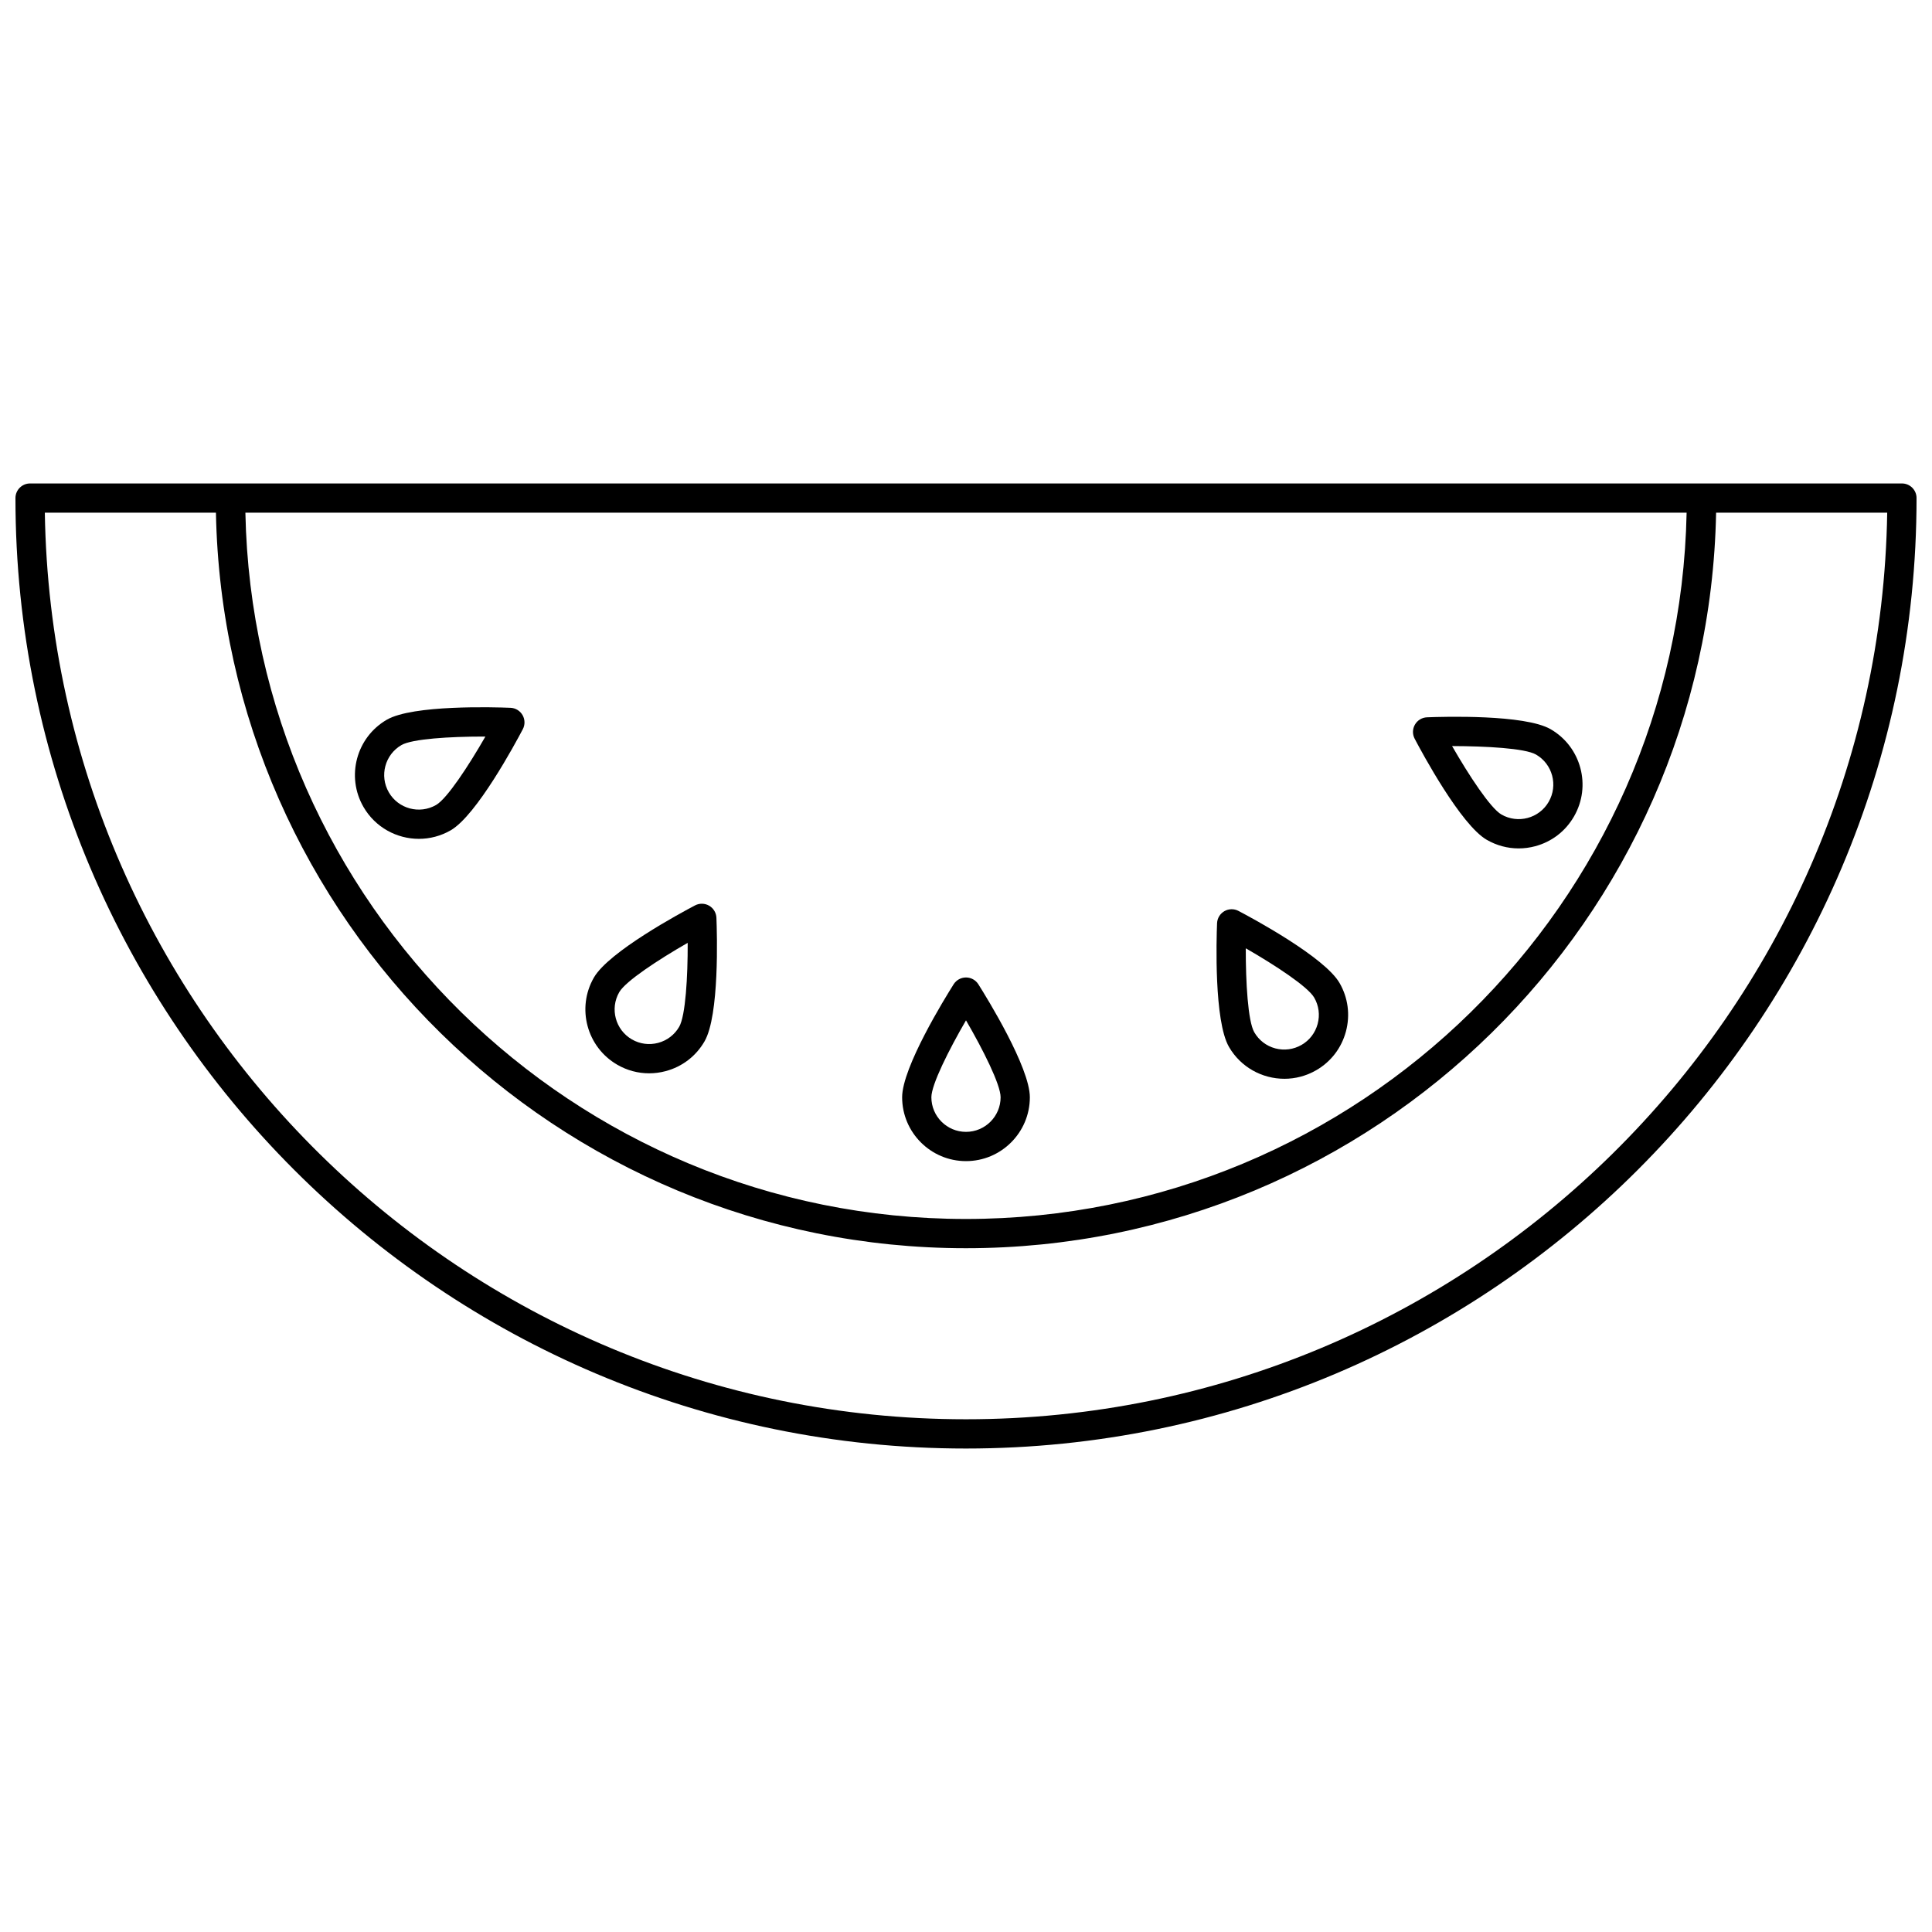 <?xml version="1.0" encoding="UTF-8"?>
<!-- Uploaded to: ICON Repo, www.iconrepo.com, Generator: ICON Repo Mixer Tools -->
<svg width="800px" height="800px" version="1.1" viewBox="144 144 512 512" xmlns="http://www.w3.org/2000/svg">
 <defs>
  <clipPath id="a">
   <path d="m148.09 272h503.81v256h-503.81z"/>
  </clipPath>
 </defs>
 <g clip-path="url(#a)">
  <path d="m648.03 272.12h-496.06c-2.141 0-3.875 1.734-3.875 3.875 0 138.89 112.99 251.88 251.88 251.88 138.91 0 251.93-112.99 251.93-251.88 0-2.141-1.734-3.875-3.875-3.875zm-57.059 7.75c-2.082 103.55-86.926 187.17-190.99 187.17-104.04 0-188.87-83.613-190.95-187.17zm-190.99 240.25c-133.32 0-242.02-107.43-244.1-240.25h45.344c2.078 107.83 90.438 194.92 198.76 194.92 108.34 0 196.73-87.09 198.8-194.92h45.344c-2.086 132.83-110.8 240.25-244.14 240.25z"/>
 </g>
 <path d="m400 451.71c9.328 0 16.922-7.594 16.922-16.922 0-7.93-11.367-26.332-13.645-29.941-0.711-1.129-1.949-1.809-3.277-1.809s-2.566 0.68-3.277 1.805c-2.277 3.609-13.648 22.012-13.648 29.945 0 9.328 7.59 16.922 16.926 16.922zm0-37.309c4.512 7.762 9.172 17.023 9.172 20.383 0 5.059-4.113 9.172-9.172 9.172s-9.176-4.113-9.176-9.172c0-3.356 4.664-12.621 9.176-20.383z"/>
 <path d="m484.37 429.89c2.867 0 5.773-0.73 8.434-2.262 3.91-2.258 6.707-5.902 7.879-10.27 1.172-4.371 0.574-8.934-1.684-12.848-3.965-6.867-23.012-17.125-26.793-19.109-1.176-0.617-2.59-0.59-3.738 0.074-1.152 0.668-1.883 1.875-1.934 3.203-0.172 4.262-0.812 25.887 3.152 32.754 3.133 5.422 8.832 8.457 14.684 8.457zm7.91-21.504c1.227 2.121 1.547 4.594 0.91 6.961-0.637 2.367-2.148 4.344-4.269 5.566-2.129 1.223-4.602 1.547-6.961 0.918-2.367-0.633-4.34-2.152-5.566-4.277-1.68-2.91-2.273-13.262-2.25-22.242 7.793 4.473 16.457 10.16 18.137 13.074z"/>
 <path d="m538.01 366.56c2.613 1.508 5.508 2.277 8.441 2.277 1.469 0 2.949-0.191 4.402-0.582 4.367-1.168 8.016-3.969 10.277-7.891 4.664-8.082 1.883-18.453-6.195-23.117-6.867-3.965-28.492-3.324-32.758-3.152-1.328 0.051-2.535 0.781-3.203 1.934-0.664 1.152-0.691 2.562-0.07 3.742 1.984 3.781 12.238 22.828 19.105 26.789zm13.051-22.594c4.379 2.527 5.887 8.148 3.356 12.527-2.527 4.379-8.148 5.883-12.531 3.356-2.906-1.68-8.598-10.344-13.066-18.133 8.918 0.02 19.332 0.57 22.242 2.25z"/>
 <path d="m282.55 337.25c0.621-1.176 0.59-2.59-0.07-3.742-0.668-1.152-1.875-1.883-3.203-1.934-4.273-0.172-25.891-0.816-32.758 3.156-8.082 4.668-10.859 15.035-6.195 23.117 3.133 5.422 8.832 8.457 14.684 8.457 2.867 0 5.773-0.73 8.434-2.262 6.875-3.969 17.125-23.016 19.109-26.793zm-22.984 20.078c-4.383 2.527-10 1.023-12.527-3.356-2.527-4.379-1.023-10 3.356-12.527 2.852-1.645 12.855-2.25 21.707-2.25h0.531c-4.465 7.785-10.152 16.453-13.066 18.133z"/>
 <path d="m307.59 426.17c2.606 1.504 5.496 2.269 8.43 2.269 1.469 0 2.949-0.191 4.406-0.582 4.371-1.168 8.023-3.969 10.281-7.883 3.965-6.867 3.324-28.488 3.152-32.754-0.055-1.328-0.785-2.539-1.934-3.203-1.148-0.664-2.562-0.691-3.738-0.074-3.781 1.988-22.824 12.242-26.793 19.109-4.664 8.078-1.887 18.449 6.195 23.117zm0.52-19.242c1.676-2.906 10.348-8.598 18.137-13.066 0.027 8.977-0.57 19.328-2.25 22.238-1.223 2.121-3.203 3.637-5.57 4.269-2.367 0.633-4.836 0.309-6.957-0.91-4.383-2.531-5.891-8.152-3.359-12.531z"/>
</svg>